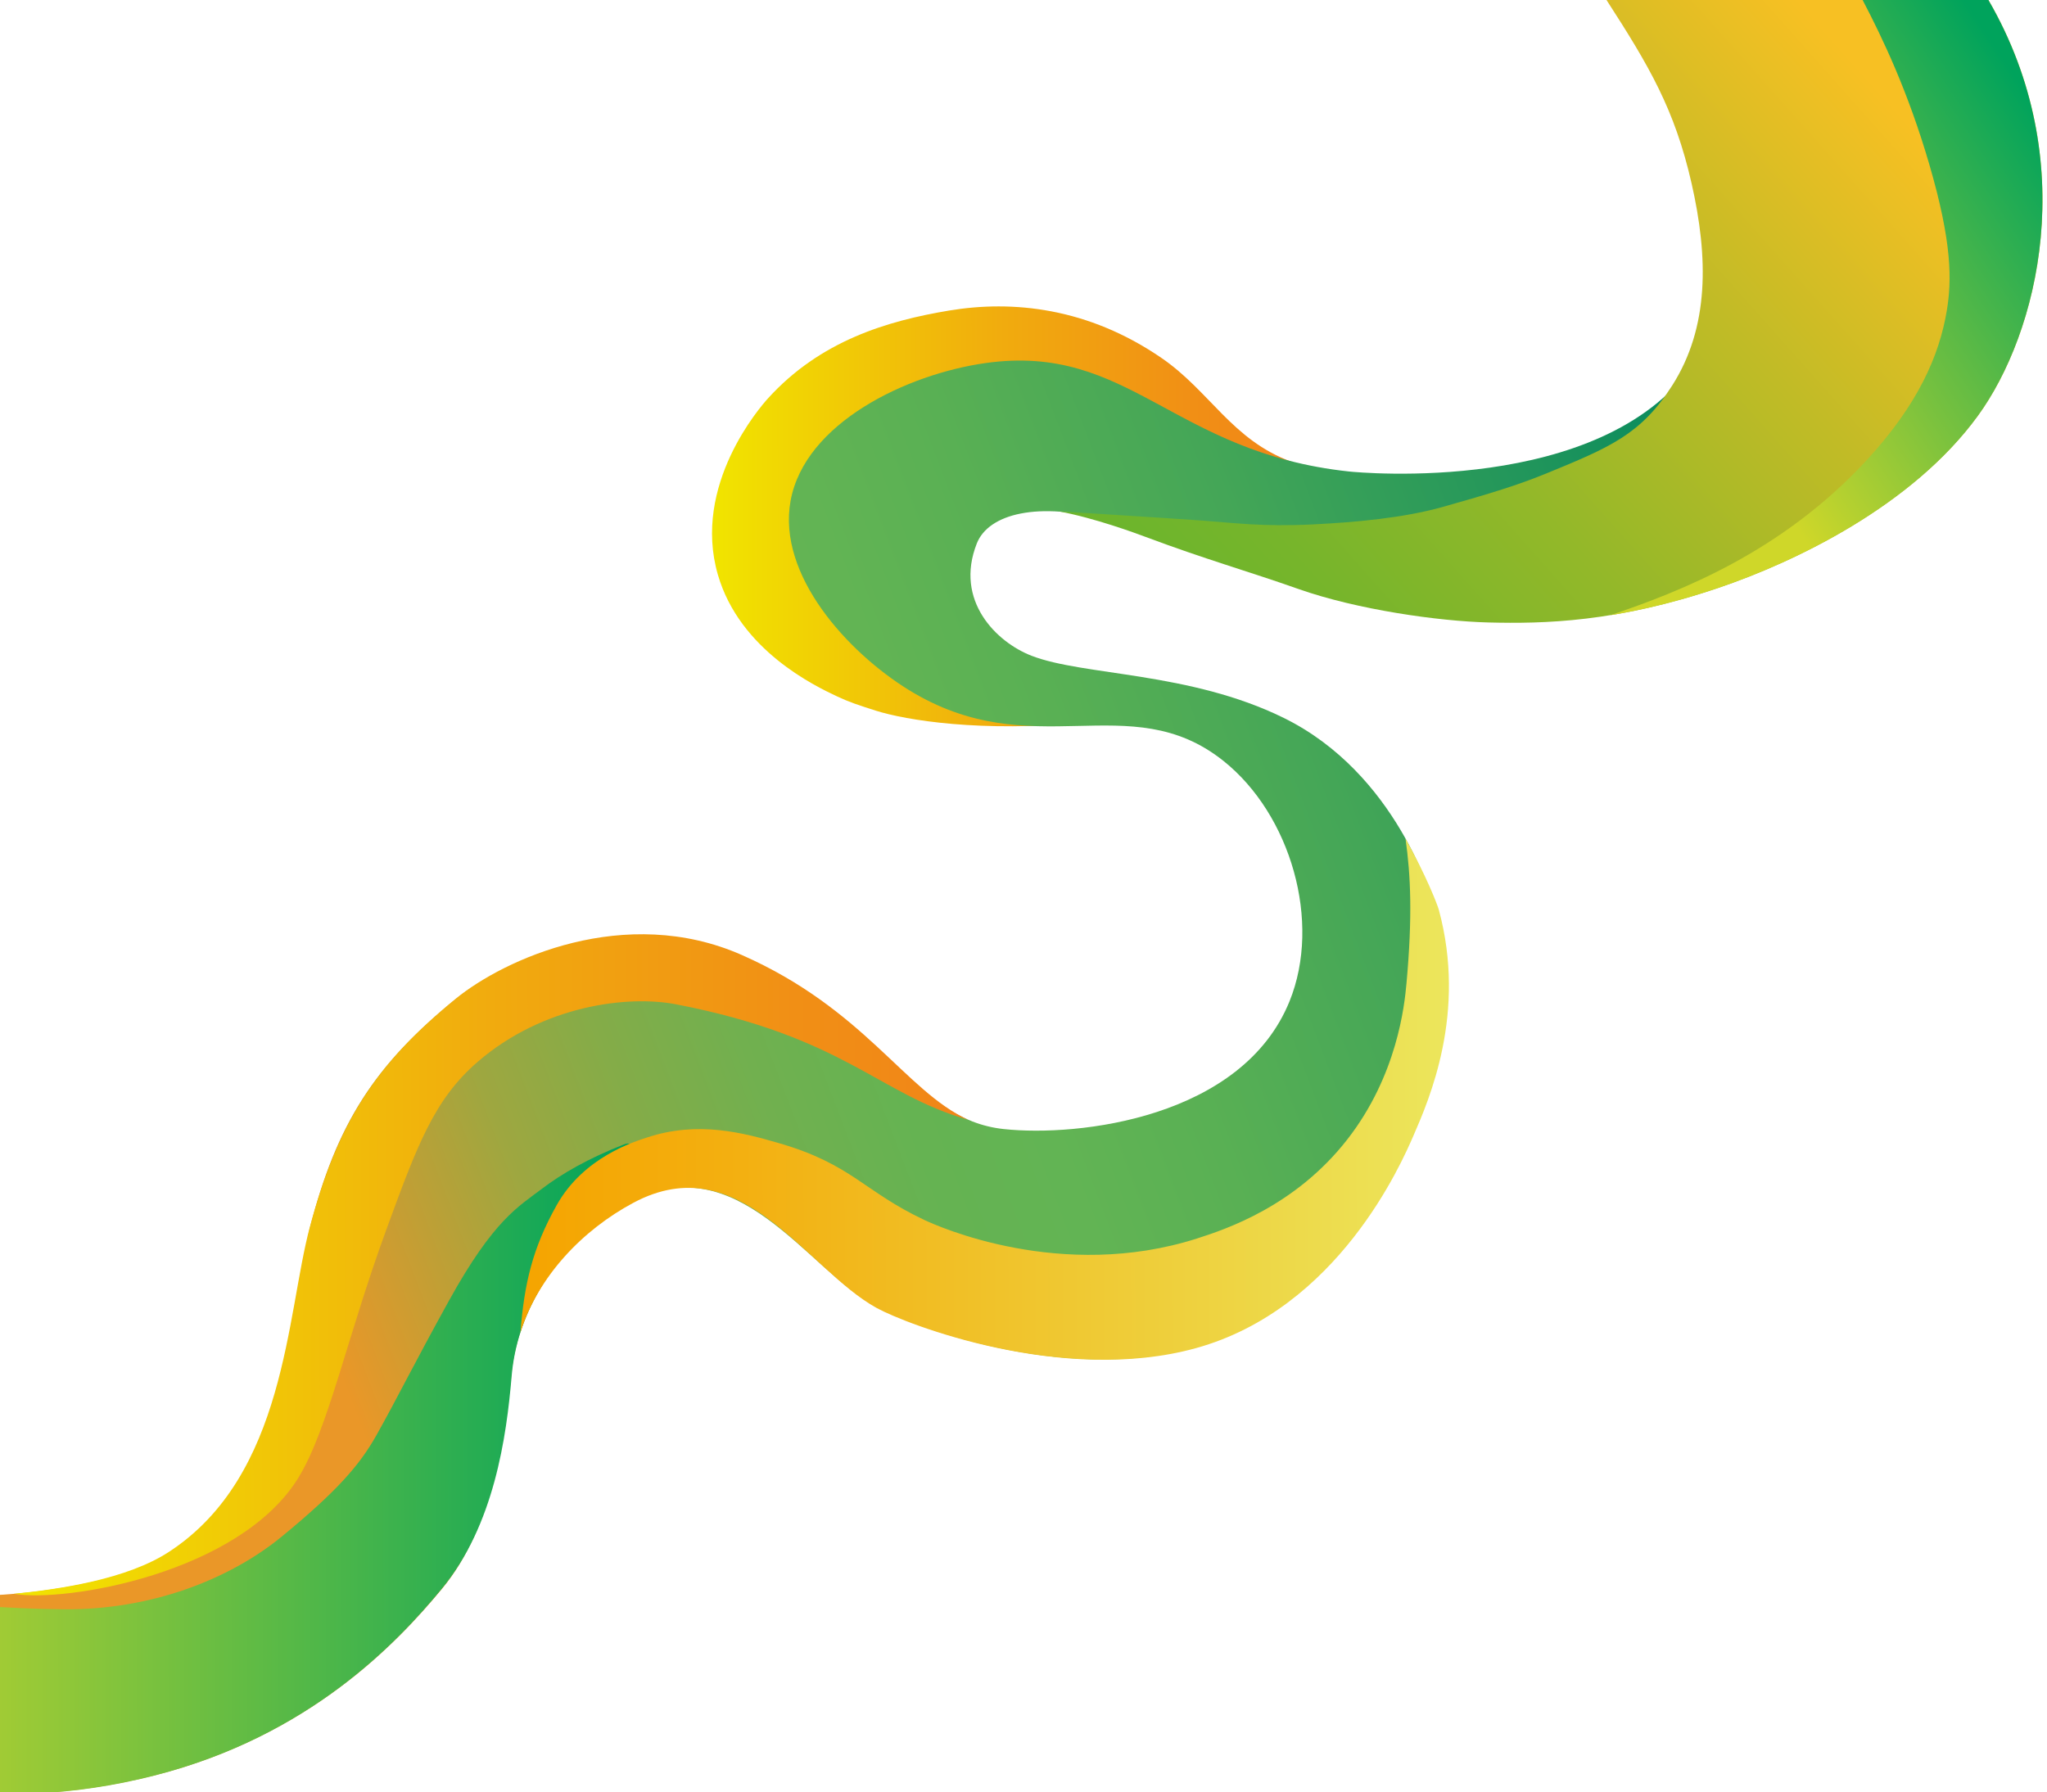 <?xml version="1.0" encoding="UTF-8"?>
<svg id="a" data-name="Ebene 1" xmlns="http://www.w3.org/2000/svg" xmlns:xlink="http://www.w3.org/1999/xlink" viewBox="0 0 740 648">
  <defs>
    <style>
      .k {
        fill: url(#d);
      }

      .l {
        fill: url(#h);
      }

      .m {
        fill: url(#j);
      }

      .n {
        fill: none;
      }

      .o {
        fill: url(#g);
      }

      .p {
        clip-path: url(#b);
      }

      .q {
        fill: url(#e);
      }

      .r {
        fill: url(#i);
      }

      .s {
        fill: url(#f);
      }
    </style>
    <clipPath id="b">
      <rect class="n" width="740.57" height="648.68"/>
    </clipPath>
    <linearGradient id="d" data-name="Unbenannter Verlauf 6" x1="10223.87" y1="4827.47" x2="10436.32" y2="4827.47" gradientTransform="translate(10688.29 -4652.38) rotate(179.94) scale(1 -1)" gradientUnits="userSpaceOnUse">
      <stop offset="0" stop-color="#f18518"/>
      <stop offset=".18" stop-color="#f18f15"/>
      <stop offset=".5" stop-color="#f1ab0e"/>
      <stop offset=".9" stop-color="#f1d902"/>
      <stop offset="1" stop-color="#f1e500"/>
    </linearGradient>
    <linearGradient id="e" data-name="Unbenannter Verlauf 2" x1="10042.3" y1="4844.41" x2="10768.54" y2="5120.83" gradientTransform="translate(10688.29 -4652.38) rotate(179.94) scale(1 -1)" gradientUnits="userSpaceOnUse">
      <stop offset="0" stop-color="#00875f"/>
      <stop offset=".1" stop-color="#20955b"/>
      <stop offset=".24" stop-color="#44a657"/>
      <stop offset=".35" stop-color="#59b054"/>
      <stop offset=".42" stop-color="#62b454"/>
      <stop offset=".48" stop-color="#65b352"/>
      <stop offset=".54" stop-color="#71b04f"/>
      <stop offset=".6" stop-color="#84ac48"/>
      <stop offset=".66" stop-color="#9ea740"/>
      <stop offset=".71" stop-color="#c09f35"/>
      <stop offset=".77" stop-color="#ea9728"/>
    </linearGradient>
    <linearGradient id="f" data-name="Unbenannter Verlauf 3" x1="10272.3" y1="4919.62" x2="10006.37" y2="4683.13" gradientTransform="translate(10688.29 -4652.38) rotate(179.94) scale(1 -1)" gradientUnits="userSpaceOnUse">
      <stop offset=".13" stop-color="#6db52c"/>
      <stop offset=".25" stop-color="#77b52b"/>
      <stop offset=".46" stop-color="#93b829"/>
      <stop offset=".73" stop-color="#c1bb26"/>
      <stop offset="1" stop-color="#f7c023"/>
    </linearGradient>
    <linearGradient id="g" data-name="Unbenannter Verlauf 5" x1="9951.45" y1="4689.36" x2="10081.83" y2="4775.81" gradientTransform="translate(10688.29 -4652.38) rotate(179.94) scale(1 -1)" gradientUnits="userSpaceOnUse">
      <stop offset="0" stop-color="#00a35c"/>
      <stop offset="1" stop-color="#cfd729"/>
    </linearGradient>
    <linearGradient id="h" data-name="Unbenannter Verlauf 5" x1="10465.34" y1="5171.58" x2="10760.69" y2="5171.58" xlink:href="#g"/>
    <linearGradient id="i" data-name="Unbenannter Verlauf 6" x1="10344.04" y1="5097.81" x2="10689.16" y2="5097.81" xlink:href="#d"/>
    <linearGradient id="j" data-name="Unbenannter Verlauf 7" x1="10170.11" y1="5038.33" x2="10505.9" y2="5038.33" gradientTransform="translate(10688.29 -4652.38) rotate(179.94) scale(1 -1)" gradientUnits="userSpaceOnUse">
      <stop offset="0" stop-color="#ece65c"/>
      <stop offset=".29" stop-color="#eed03d"/>
      <stop offset=".76" stop-color="#f3b011"/>
      <stop offset="1" stop-color="#f5a400"/>
    </linearGradient>
  </defs>
  <g class="p">
    <g id="c" data-name="Ebene 1-2">
      <g>
        <path class="k" d="M392.63,261.24c-38.05,3.67-65.18-.83-76.11-4.31-6.26-2-9.48-3.04-13.98-5.16-7.72-3.65-35.07-16.55-43.02-43.95-9.43-32.48,15.51-60.9,18.04-63.7,18.98-20.96,43.24-28.11,65.54-31.83,22.95-3.82,50.21-1.1,76.81,17.16,17.45,11.98,25.55,29.7,46.9,37.48,4.81,1.75,2.46,11.76,2.35,13.72-.15,2.39-11.22,3.98-18.63,4.17-22.65.55-30.84-11.57-53.34-18.57-16.06-5-47.7-9.97-59.53,5.25-8.54,10.99-3.76,28.68-2.55,33.14,3.3,12.2,10.49,19.93,15.04,24.83,4.99,5.36,11.43,12.3,21.76,16.02,16.17,5.83,29.87-.53,32.62,5.14,1.54,3.16-11.02,10.54-11.89,10.63h0Z"/>
        <path class="q" d="M627.26-.05c7.63,31.57,18.17,84.39-15.37,132.07-33.17,47.15-120.61,38.84-124.2,38.46-63.98-6.84-79.32-46.61-131.54-39.19-28.32,4.02-65.21,21.6-70.35,49.78-4.91,26.93,20.76,54.79,42.53,68.28,44.89,27.82,79.88-1.36,113.92,25.75,24.36,19.4,35.58,58.2,23.92,86.94-17.11,42.18-76.19,49.11-103.31,46.2-32.54-3.49-43.22-39.31-95.85-62.53-42.13-18.59-85.5,1.84-103,16.17-28.27,23.16-42.4,44.05-52.19,82.89-3.08,12.21-4.02,100.18-50.84,118.83-43.03,17.14-96.72,16.77-127.15,5.4-.08-.03-.15-.06-.2-.07.03,22.61.05,45.21.08,67.82,17.26,4.47,60.59,20.98,122.7,5.03,55.2-14.18,86.92-47.39,103.46-67.42,18.27-22.12,22.91-55.59,24.96-76.99,2.57-26.9,20.25-50.43,42.94-62.57,38.8-20.75,63.51,23.72,88.92,37.68,10.88,5.98,66.44,28.15,114.43,14.88,51.42-14.22,74.31-66.86,78.6-76.71,5.82-13.38,19.35-44.48,9.22-81.81-1.07-3.95-14.08-49.25-54.96-69.31-34-16.69-72.17-15.12-91.05-22.41-12.69-4.9-27.98-19.9-19.81-40.62,4.25-10.78,22.33-15.3,47.62-8.34,51.14,14.07,68.37,15.86,103.56,20.59,8.93,1.2,69.98,8.52,126.28-27.07,10.19-6.44,39.49-26.46,59.98-64.26,9.23-17.03,29.78-64.27,13.32-117.57l-76.62.09h-.01Z"/>
        <path class="s" d="M580.76,0c15.39,23.84,24.64,39.48,30.74,66.25,6.11,26.84,6.44,52.11-7.02,73.18-11.27,17.64-22.46,22.31-45.46,31.75-10.14,4.16-20.34,7.3-37.49,12.12-14.13,3.98-31.37,5.53-46.66,6.3-18.57.94-28.99-.57-40.9-1.42-12.02-.86-51.34-3.3-51.34-3.3,13.02,2.37,28.31,8.06,31.33,9.19,21.98,8.23,37.07,12.42,55.5,18.92,21.24,7.48,50.68,11.63,68.61,12.08,20.04.51,46.41-.07,83.16-12.52,27.6-9.35,70.03-29.59,93.8-62.24,21.64-29.73,37.68-91.98,3.7-150.49L580.76,0h0Z"/>
        <path class="o" d="M621.22,212.56c27.6-9.35,70.03-29.59,93.8-62.24,21.65-29.73,37.68-91.98,3.71-150.48-15.15.02-30.29.04-45.44.06,7.38,14.11,16.51,33.29,24.17,59.57,8.25,28.29,8.12,41.88,6.34,52.71-2.73,16.55-10.56,34.15-28.81,54.01-30.9,33.62-67.87,47.79-92.89,56.27,11.57-1.87,24.53-4.95,39.12-9.89h0Z"/>
        <path class="l" d="M56.24,641.89c55.2-14.18,86.92-47.38,103.46-67.42,18.96-22.97,23.4-54.9,25.27-77,1.85-21.86,13.92-41.46,30.44-54.56,11.45-12.94,17.01-31.76,10.36-29.19-13.19,5.11-23.02,10.9-29.83,16.09-8.4,6.4-17.42,11.13-33.6,40.42-13.26,24-18.88,35.6-26.35,48.87-6.03,10.71-14.27,20.16-34.04,36.41-19.16,15.74-47.66,26.67-78.92,26.37-42.27-.4-66.35-6.02-89.58-13.35.03,22,.06,46.34.08,68.34,17.26,4.47,60.59,20.98,122.7,5.03h0Z"/>
        <path class="r" d="M107.97,534.14c10.67-17.48,17.54-50.89,31.65-89.43,11.14-30.42,17.26-47.15,33.06-60.78,23.67-20.42,54.26-24.18,71.76-20.79,60.95,11.78,73.12,32.54,105.49,41.72-22.9-10.61-37.51-40.03-81.79-59.57-42.13-18.59-85.95,1.54-103.45,15.87-28.27,23.16-42.21,43.7-52.65,82.38-8.49,31.46-8.55,89.92-50.97,117.58-15.15,9.88-39.26,13.48-56.07,15.17,18.74,3.2,81.79-7.43,102.97-42.14h0Z"/>
        <path class="m" d="M201.29,435.67c-8.9,15.83-11.76,28.63-13.15,46.09,6.41-20.37,22.55-37.08,40.83-46.86,38.8-20.75,62.53,24.07,87.94,38.03,10.88,5.98,67.42,27.8,115.41,14.53,51.42-14.22,74.31-66.86,78.6-76.71,5.82-13.38,19.35-44.48,9.22-81.81-.5-1.85-4.67-12.57-12.04-25.71,1.87,13.17,2.56,28.02.35,52.34-.72,7.97-3.35,33.28-21.41,56.45-18.76,24.06-43.69,32.39-54.32,35.79-49.05,15.67-93.81-4.48-98.37-6.61-22.06-10.32-26.3-20.22-52.84-27.89-12.59-3.64-29.11-8.18-47.63-2.01-4.38,1.46-22.78,6.94-32.59,24.37h0Z"/>
      </g>
    </g>
  </g>
</svg>